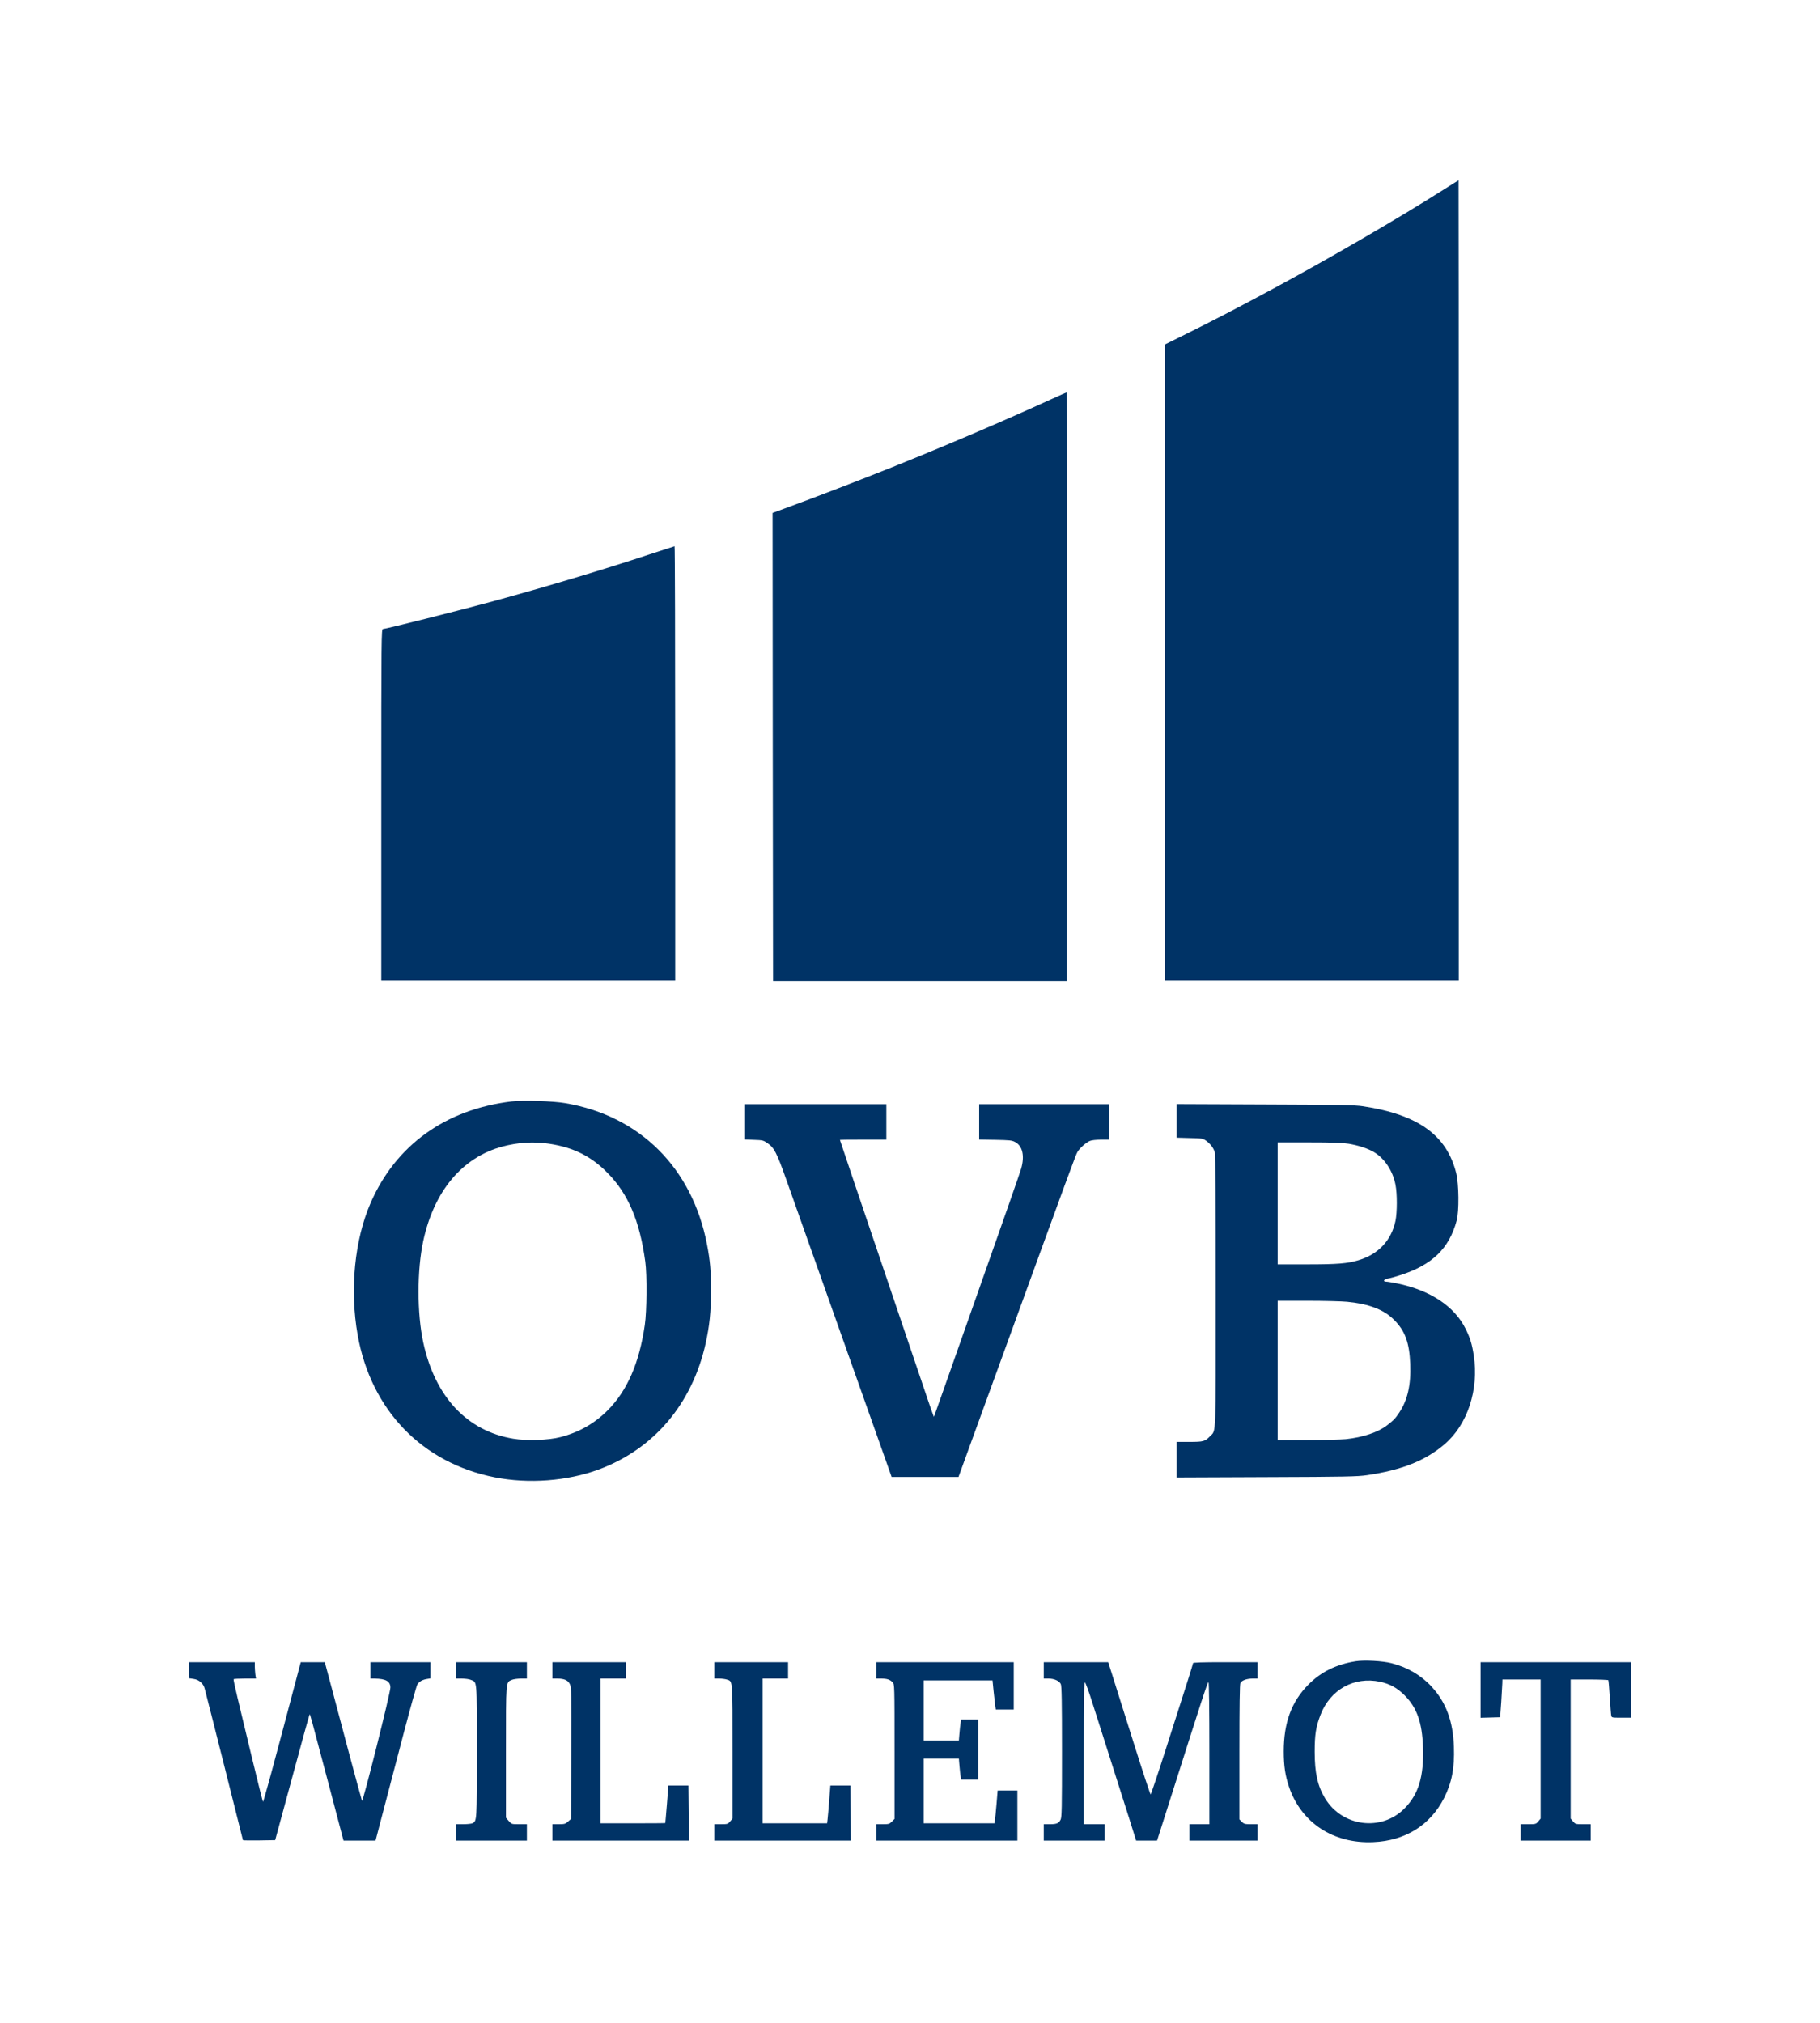 <?xml version="1.0" standalone="no"?>
<!DOCTYPE svg PUBLIC "-//W3C//DTD SVG 20010904//EN"
 "http://www.w3.org/TR/2001/REC-SVG-20010904/DTD/svg10.dtd">
<svg version="1.0" xmlns="http://www.w3.org/2000/svg"
 width="2000pt" height="2222pt" viewBox="0 0 2000 2222"
 preserveAspectRatio="xMidYMid meet">

<g transform="translate(0,2222) scale(0.1,-0.1)"
fill="#003366" stroke="none">
<path d="M15860 20134 c-490 -311 -1255 -755 -1870 -1086 -393 -212 -657 -349
-998 -518 l-192 -95 0 -3492 0 -3493 1615 0 1615 0 0 4395 c0 2417 -1 4395 -2
4394 -2 0 -77 -48 -168 -105z"/>
<path d="M11540 17829 c-509 -233 -1147 -505 -1735 -741 -339 -136 -849 -332
-1128 -434 l-187 -69 2 -2570 3 -2570 1615 0 1615 0 3 3233 c1 1777 -1 3232
-5 3231 -5 0 -87 -36 -183 -80z"/>
<path d="M7135 16129 c-482 -160 -1136 -356 -1715 -514 -343 -94 -1183 -305
-1212 -305 -17 0 -18 -72 -18 -1930 l0 -1930 1615 0 1615 0 0 2385 c0 1312 -3
2385 -7 2384 -5 -1 -129 -41 -278 -90z"/>
<path d="M5620 10120 c-723 -87 -1269 -479 -1546 -1112 -178 -407 -232 -957
-143 -1457 147 -821 706 -1401 1504 -1560 373 -74 799 -42 1145 86 606 225
1025 719 1174 1383 43 195 59 346 59 575 1 218 -9 336 -44 515 -162 838 -735
1410 -1554 1551 -136 24 -468 34 -595 19z m415 -465 c266 -40 461 -137 640
-319 228 -230 355 -528 416 -976 20 -144 17 -547 -5 -695 -61 -420 -193 -723
-411 -941 -144 -143 -311 -238 -514 -291 -133 -35 -373 -43 -521 -18 -508 84
-860 461 -989 1058 -69 319 -69 794 0 1114 118 548 428 918 869 1037 172 46
343 57 515 31z"/>
<path d="M8180 9896 l0 -194 103 -4 c94 -3 105 -5 146 -33 79 -53 104 -102
211 -402 167 -472 662 -1870 862 -2433 105 -294 214 -602 243 -685 l53 -150
367 0 368 0 462 1270 c772 2122 826 2269 846 2301 26 43 94 103 135 120 20 8
69 14 124 14 l90 0 0 195 0 195 -715 0 -715 0 0 -194 0 -195 178 -3 c156 -3
182 -5 217 -24 82 -43 107 -153 66 -294 -10 -36 -197 -571 -416 -1190 -218
-619 -425 -1206 -460 -1305 -35 -99 -68 -191 -73 -205 l-10 -25 -9 25 c-15 37
-75 213 -173 505 -49 143 -174 512 -278 820 -336 990 -572 1688 -572 1692 0 2
115 3 255 3 l255 0 0 195 0 195 -780 0 -780 0 0 -194z"/>
<path d="M12930 9906 l0 -184 143 -4 c134 -3 144 -4 180 -29 47 -33 84 -82 97
-129 6 -22 10 -578 10 -1523 0 -1642 5 -1525 -63 -1595 -55 -57 -72 -62 -227
-62 l-140 0 0 -196 0 -195 988 4 c867 3 1001 6 1102 21 386 57 644 160 854
340 253 216 379 600 321 976 -19 124 -38 187 -88 289 -123 250 -388 426 -752
501 -54 11 -108 20 -121 20 -41 0 -28 27 16 34 23 3 84 20 136 37 351 112 538
292 621 599 28 102 25 404 -5 523 -105 417 -418 642 -1022 734 -89 14 -249 17
-1077 20 l-973 4 0 -185z m1890 -251 c108 -18 209 -51 277 -91 117 -68 209
-207 238 -359 20 -101 19 -303 0 -397 -45 -214 -188 -367 -405 -432 -121 -37
-235 -46 -567 -46 l-323 0 0 670 0 670 343 0 c259 0 365 -4 437 -15z m-14
-1736 c240 -24 401 -86 513 -198 121 -120 169 -251 178 -486 9 -231 -30 -399
-122 -535 -44 -66 -57 -79 -130 -136 -99 -78 -267 -134 -456 -154 -55 -5 -247
-10 -425 -10 l-324 0 0 765 0 765 328 0 c181 0 378 -5 438 -11z"/>
<path d="M14898 3970 c-214 -34 -383 -117 -521 -257 -185 -187 -270 -418 -270
-733 0 -158 16 -266 58 -390 134 -394 487 -626 925 -607 354 15 628 187 780
487 84 167 115 328 107 559 -10 285 -86 489 -246 663 -114 124 -268 214 -441
257 -97 25 -300 36 -392 21z m267 -225 c108 -23 190 -68 270 -149 136 -136
193 -299 202 -570 11 -320 -48 -517 -203 -673 -253 -256 -684 -201 -873 111
-82 136 -114 281 -114 511 0 189 13 274 64 406 107 278 369 424 654 364z"/>
<path d="M2080 3871 l0 -88 48 -7 c58 -8 107 -50 121 -105 37 -139 421 -1663
421 -1667 0 -2 80 -3 177 -2 l177 3 187 688 c102 378 188 690 191 692 6 6 1
23 214 -782 l159 -603 176 0 176 0 91 348 c50 191 150 571 222 846 72 274 138
509 146 521 22 33 53 51 102 60 l42 7 0 89 0 89 -330 0 -330 0 0 -90 0 -90 48
0 c122 -2 172 -30 172 -99 1 -56 -303 -1266 -312 -1244 -4 10 -69 248 -144
528 -74 281 -160 602 -190 715 -30 113 -59 222 -65 243 l-10 37 -132 0 -132 0
-63 -238 c-246 -933 -347 -1301 -352 -1295 -4 5 -58 220 -120 478 -62 259
-134 558 -160 665 -26 107 -45 198 -43 203 2 4 59 7 125 7 l121 0 -7 46 c-3
26 -6 66 -6 90 l0 44 -360 0 -360 0 0 -89z"/>
<path d="M5010 3870 l0 -90 65 0 c36 0 81 -6 99 -14 70 -29 66 19 66 -784 0
-775 1 -765 -49 -792 -11 -5 -56 -10 -100 -10 l-81 0 0 -90 0 -90 390 0 390 0
0 90 0 90 -84 0 c-84 0 -84 0 -115 35 l-31 36 0 720 c0 799 -3 766 65 795 19
8 64 14 100 14 l65 0 0 90 0 90 -390 0 -390 0 0 -90z"/>
<path d="M6070 3870 l0 -90 55 0 c75 0 118 -19 138 -63 16 -33 17 -97 15 -757
l-3 -722 -33 -29 c-29 -26 -39 -29 -102 -29 l-70 0 0 -90 0 -90 750 0 750 0
-2 303 -3 302 -110 0 -110 0 -16 -205 c-10 -113 -17 -206 -18 -207 -1 -2 -161
-3 -356 -3 l-355 0 0 795 0 795 140 0 140 0 0 90 0 90 -405 0 -405 0 0 -90z"/>
<path d="M7850 3870 l0 -90 54 0 c29 0 67 -5 84 -11 65 -22 62 17 62 -793 l0
-734 -26 -31 c-25 -29 -29 -31 -100 -31 l-74 0 0 -90 0 -90 750 0 750 0 -2
303 -3 302 -110 0 -110 0 -13 -165 c-7 -91 -15 -184 -18 -207 l-5 -43 -355 0
-354 0 0 795 0 795 140 0 140 0 0 90 0 90 -405 0 -405 0 0 -90z"/>
<path d="M9630 3870 l0 -90 54 0 c64 0 96 -11 125 -41 21 -23 21 -25 21 -762
l0 -739 -29 -29 c-27 -27 -35 -29 -100 -29 l-71 0 0 -90 0 -90 775 0 775 0 0
275 0 275 -108 0 -109 0 -12 -147 c-7 -82 -15 -163 -18 -180 l-5 -33 -389 0
-389 0 0 355 0 355 194 0 193 0 7 -82 c4 -46 9 -98 13 -115 l5 -33 94 0 94 0
0 330 0 330 -94 0 -94 0 -5 -32 c-4 -18 -9 -70 -13 -115 l-7 -83 -193 0 -194
0 0 330 0 330 379 0 378 0 12 -122 c7 -68 15 -140 18 -160 l6 -38 98 0 99 0 0
260 0 260 -755 0 -755 0 0 -90z"/>
<path d="M11470 3870 l0 -90 53 0 c61 0 117 -25 134 -60 10 -19 13 -189 13
-743 0 -621 -2 -722 -15 -747 -21 -41 -43 -50 -119 -50 l-66 0 0 -90 0 -90
335 0 335 0 0 90 0 90 -115 0 -115 0 0 781 c0 616 3 780 12 777 7 -3 43 -99
79 -214 37 -115 124 -389 194 -609 70 -220 164 -516 209 -657 l81 -258 115 0
115 0 87 273 c433 1362 467 1467 478 1467 6 0 10 -290 10 -780 l0 -780 -110 0
-110 0 0 -90 0 -90 375 0 375 0 0 90 0 90 -74 0 c-66 0 -76 3 -100 26 l-26 27
0 739 c0 510 3 746 11 760 15 28 70 48 134 48 l55 0 0 90 0 90 -355 0 c-256 0
-355 -3 -355 -11 0 -6 -27 -95 -60 -198 -33 -102 -136 -424 -229 -716 -93
-291 -173 -529 -177 -528 -4 1 -86 248 -181 550 -95 301 -179 568 -187 593 -8
25 -33 105 -56 178 l-42 132 -354 0 -354 0 0 -90z"/>
<path d="M16270 3655 l0 -306 108 3 107 3 12 165 c6 91 11 184 12 208 l1 42
210 0 210 0 0 -764 0 -764 -26 -31 c-25 -30 -28 -31 -110 -31 l-84 0 0 -90 0
-90 385 0 385 0 0 90 0 90 -84 0 c-82 0 -85 1 -110 31 l-26 31 0 764 0 764
204 0 c113 0 207 -4 210 -8 3 -5 10 -89 16 -188 6 -98 13 -189 16 -201 4 -22
9 -23 109 -23 l105 0 0 305 0 305 -825 0 -825 0 0 -305z"/>
</g>
</svg>
